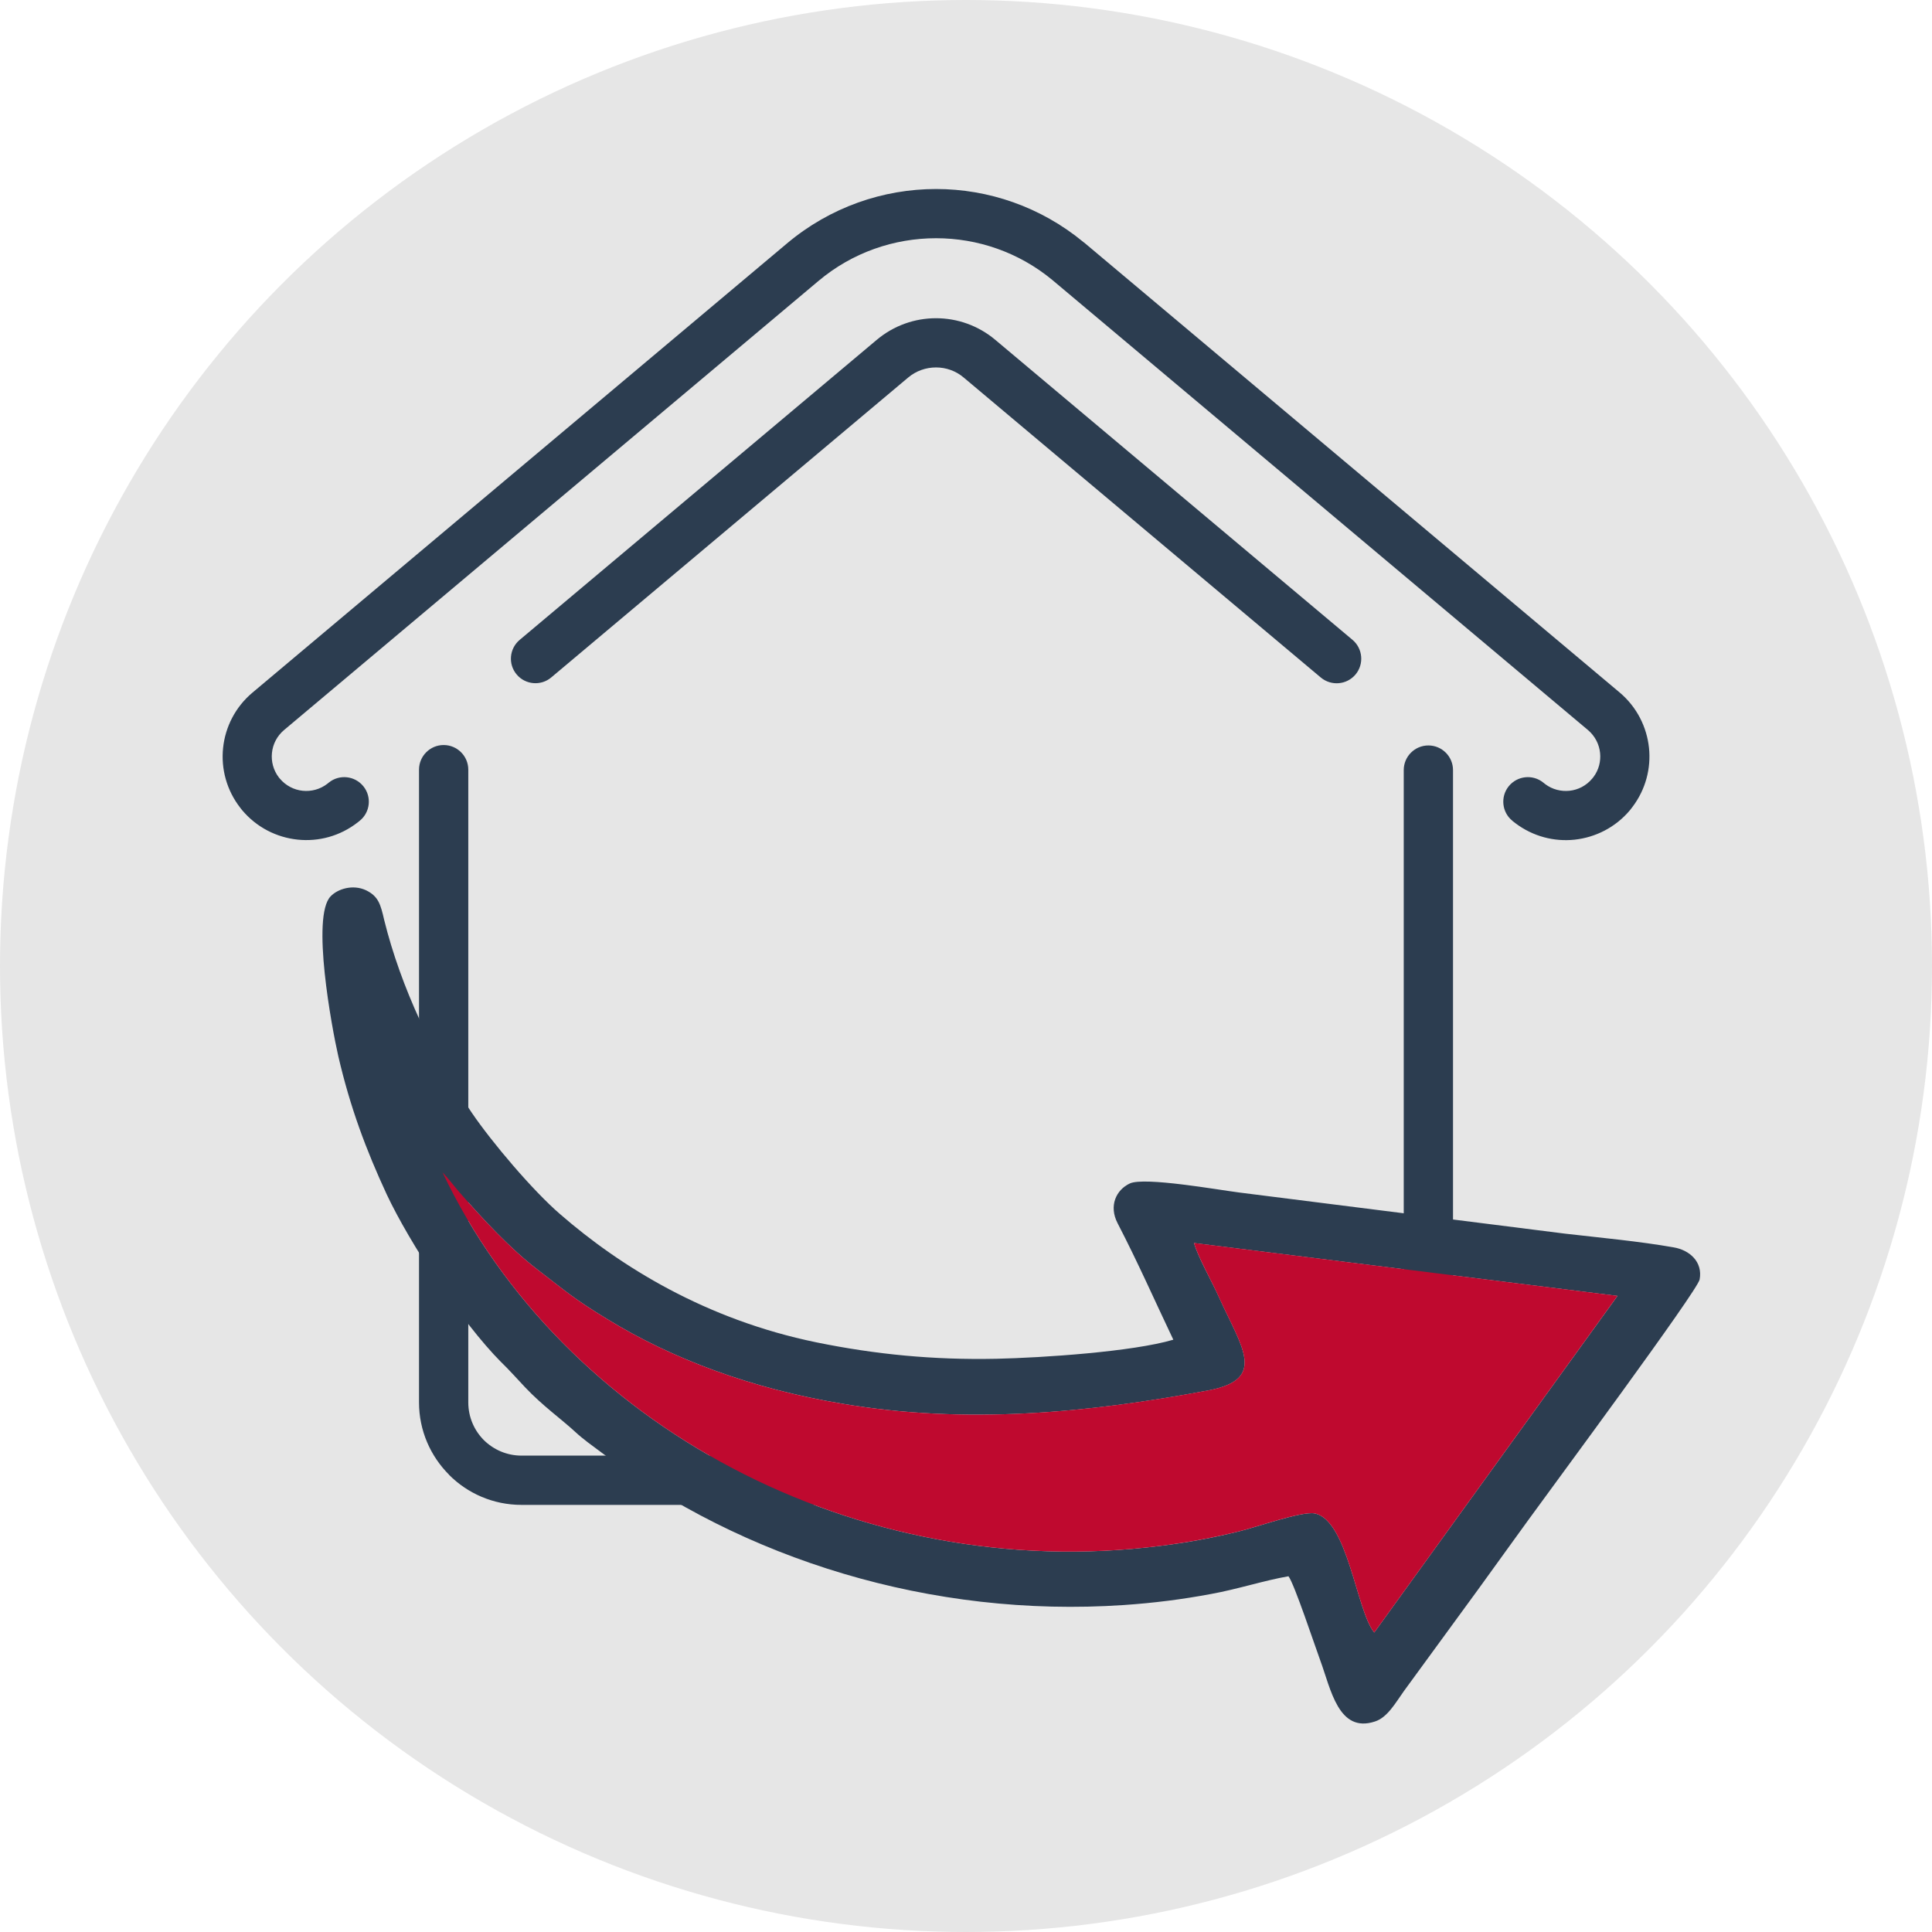 <?xml version="1.0" encoding="UTF-8"?> <svg xmlns="http://www.w3.org/2000/svg" xmlns:xlink="http://www.w3.org/1999/xlink" xmlns:xodm="http://www.corel.com/coreldraw/odm/2003" xml:space="preserve" width="327px" height="327px" version="1.1" style="shape-rendering:geometricPrecision; text-rendering:geometricPrecision; image-rendering:optimizeQuality; fill-rule:evenodd; clip-rule:evenodd" viewBox="0 0 327 327"> <defs> <style type="text/css"> .fil2 {fill:#2C3D50} .fil3 {fill:#BF092F} .fil0 {fill:#E6E6E6} .fil1 {fill:#2C3D50;fill-rule:nonzero} </style> </defs> <g id="Слой_x0020_1">  <circle class="fil0" cx="163.5" cy="163.5" r="163.5"></circle> <path class="fil1" d="M158.42 254.71c-2.3,0 -4.17,-1.87 -4.17,-4.17 0,-2.3 1.87,-4.17 4.17,-4.17l70.14 0c2.51,0 4.77,-1.01 6.4,-2.64 1.63,-1.62 2.63,-3.87 2.63,-6.37l0 -107.02c0,-2.3 1.87,-4.17 4.17,-4.17 2.3,0 4.17,1.87 4.17,4.17l0 107.02c0,4.78 -1.95,9.12 -5.1,12.27 -3.14,3.14 -7.48,5.08 -12.27,5.08l-70.14 0 0 0z"></path> <path class="fil1" d="M70.92 130.27c0,-2.3 1.87,-4.17 4.17,-4.17 2.3,0 4.17,1.87 4.17,4.17l0 107.09c0,2.5 1.01,4.75 2.63,6.38 1.64,1.62 3.89,2.63 6.38,2.63l70.15 0c2.3,0 4.17,1.87 4.17,4.17 0,2.3 -1.87,4.17 -4.17,4.17l-70.15 0c-4.79,0 -9.13,-1.94 -12.26,-5.08l0 -0.02c-3.14,-3.14 -5.09,-7.47 -5.09,-12.25l0 -107.09 0 0z"></path> <path class="fil1" d="M255.99 138.93c-1.79,-1.43 -2.07,-4.06 -0.64,-5.84 1.44,-1.79 4.06,-2.08 5.85,-0.64l0.34 0.27c1.21,0.91 2.69,1.27 4.11,1.12 1.44,-0.15 2.83,-0.85 3.83,-2.05l0.22 -0.27c0.91,-1.21 1.27,-2.68 1.12,-4.09 -0.15,-1.45 -0.84,-2.83 -2.03,-3.85l-90.7 -76.21c-5.69,-4.7 -12.67,-7.05 -19.66,-7.05 -7.09,0 -14.17,2.41 -19.91,7.24l-90.44 76c-1.21,1.02 -1.9,2.41 -2.05,3.87 -0.15,1.44 0.23,2.93 1.17,4.16l0.16 0.19c1.01,1.2 2.41,1.91 3.86,2.06 1.45,0.15 2.95,-0.23 4.18,-1.18l0.26 -0.21c1.79,-1.44 4.41,-1.15 5.85,0.64 1.44,1.79 1.15,4.41 -0.64,5.84l-0.3 0.24c-3.01,2.36 -6.67,3.31 -10.19,2.94 -3.55,-0.37 -6.95,-2.07 -9.4,-4.99l-0.29 -0.37c-2.35,-3 -3.3,-6.66 -2.93,-10.17 0.37,-3.52 2.06,-6.91 4.98,-9.36l90.45 -76.01c7.31,-6.15 16.29,-9.22 25.24,-9.22 8.85,0 17.71,3 24.97,9l0.27 0.21 90.48 76.02c2.9,2.45 4.58,5.84 4.95,9.36 0.36,3.44 -0.55,7.03 -2.79,9.99l-0.44 0.57c-2.45,2.91 -5.84,4.6 -9.38,4.98 -3.44,0.36 -7.02,-0.54 -10,-2.79l-0.5 -0.39 0 -0.01z"></path> <path class="fil1" d="M93.3 114.66c-1.75,1.48 -4.38,1.25 -5.85,-0.5 -1.48,-1.75 -1.25,-4.37 0.5,-5.85l60.42 -50.77c2.92,-2.46 6.49,-3.68 10.05,-3.68 3.57,0 7.14,1.22 10.05,3.67l60.44 50.76c1.76,1.48 1.99,4.11 0.52,5.87 -1.48,1.76 -4.1,1.99 -5.87,0.52l-60.45 -50.78c-1.34,-1.14 -3.01,-1.71 -4.68,-1.71 -1.69,0 -3.37,0.57 -4.72,1.71l-60.41 50.76z"></path> <g id="_1898385188688"> <path class="fil2" d="M74.9 198.44c1.04,1.07 1.9,2.26 2.94,3.45 3.86,4.42 8.46,9.4 13.18,13.03 4.59,3.51 5.94,4.81 11.82,8.38 10.9,6.68 24.33,11.72 39.64,14.27 20.95,3.57 41.66,1.59 62.18,-2.26 9.87,-1.93 5.45,-7.31 1.66,-15.75 -1.11,-2.49 -3.56,-6.79 -4.23,-9.17l71.68 8.95 -41.17 56.97c-3,-3.56 -4.47,-19.08 -10.11,-20.16 -2.14,-0.4 -9.99,2.38 -12.62,3 -4.29,1.08 -8.82,1.93 -13.42,2.49 -51.46,6.57 -101.33,-20.55 -121.55,-63.2l0 0zm9.93 32.11c1.34,1.3 2.76,2.89 4.04,4.25 3,3.17 6.13,5.37 8.52,7.58 1.28,1.19 2.88,2.33 4.47,3.51 23.89,18.01 55.75,27.98 88.34,25.77 5.03,-0.34 9.93,-0.96 14.77,-1.87 4.41,-0.79 9.12,-2.32 13.11,-3 0.98,1.25 4.53,11.95 5.39,14.27 1.78,4.82 3.06,12.35 9.25,10.31 2.14,-0.68 3.55,-3.28 4.9,-5.15l12.62 -17.28c2.76,-3.79 5.58,-7.76 8.39,-11.61 4.17,-5.77 28.68,-38.85 29.04,-40.77 0.56,-3 -1.72,-4.99 -4.41,-5.44 -5.76,-1.02 -12.5,-1.64 -18.38,-2.32l-55.2 -6.97c-3.55,-0.45 -15.93,-2.66 -18.44,-1.53 -2.33,1.08 -3.61,3.8 -2.08,6.74 3.49,6.74 6.25,13.03 9.43,19.71 -6.86,2.04 -22.18,3.06 -29.96,3.23 -10.66,0.22 -20.46,-0.74 -30.45,-2.78 -18.74,-3.85 -33.2,-12.85 -43.37,-21.69 -4.6,-3.96 -11.52,-12.12 -14.95,-17.16 -6.44,-9.51 -12.01,-21.23 -14.83,-32.62 -0.61,-2.66 -0.98,-4.02 -3.06,-5.04 -2.27,-1.07 -4.84,-0.22 -6.01,1.02 -3.3,3.4 0.19,22.2 1.29,27.02 2.02,8.72 4.72,15.91 8.21,23.44 3.86,8.21 12.62,21.58 19.36,28.38l0 0 0.01 0z"></path> <path class="fil3" d="M74.9 198.44c20.22,42.64 70.09,69.77 121.55,63.2 4.59,-0.57 9.13,-1.42 13.42,-2.49 2.63,-0.63 10.47,-3.4 12.62,-3 5.63,1.07 7.11,16.59 10.11,20.16l41.17 -56.98 -71.68 -8.95c0.67,2.38 3.12,6.69 4.22,9.18 3.8,8.44 8.21,13.82 -1.65,15.74 -20.53,3.85 -41.23,5.84 -62.18,2.27 -15.32,-2.55 -28.74,-7.59 -39.64,-14.27 -5.88,-3.57 -7.23,-4.88 -11.83,-8.39 -4.71,-3.62 -9.31,-8.61 -13.17,-13.02 -1.04,-1.19 -1.9,-2.38 -2.94,-3.46l0 0.01z"></path> </g> </g> </svg> 